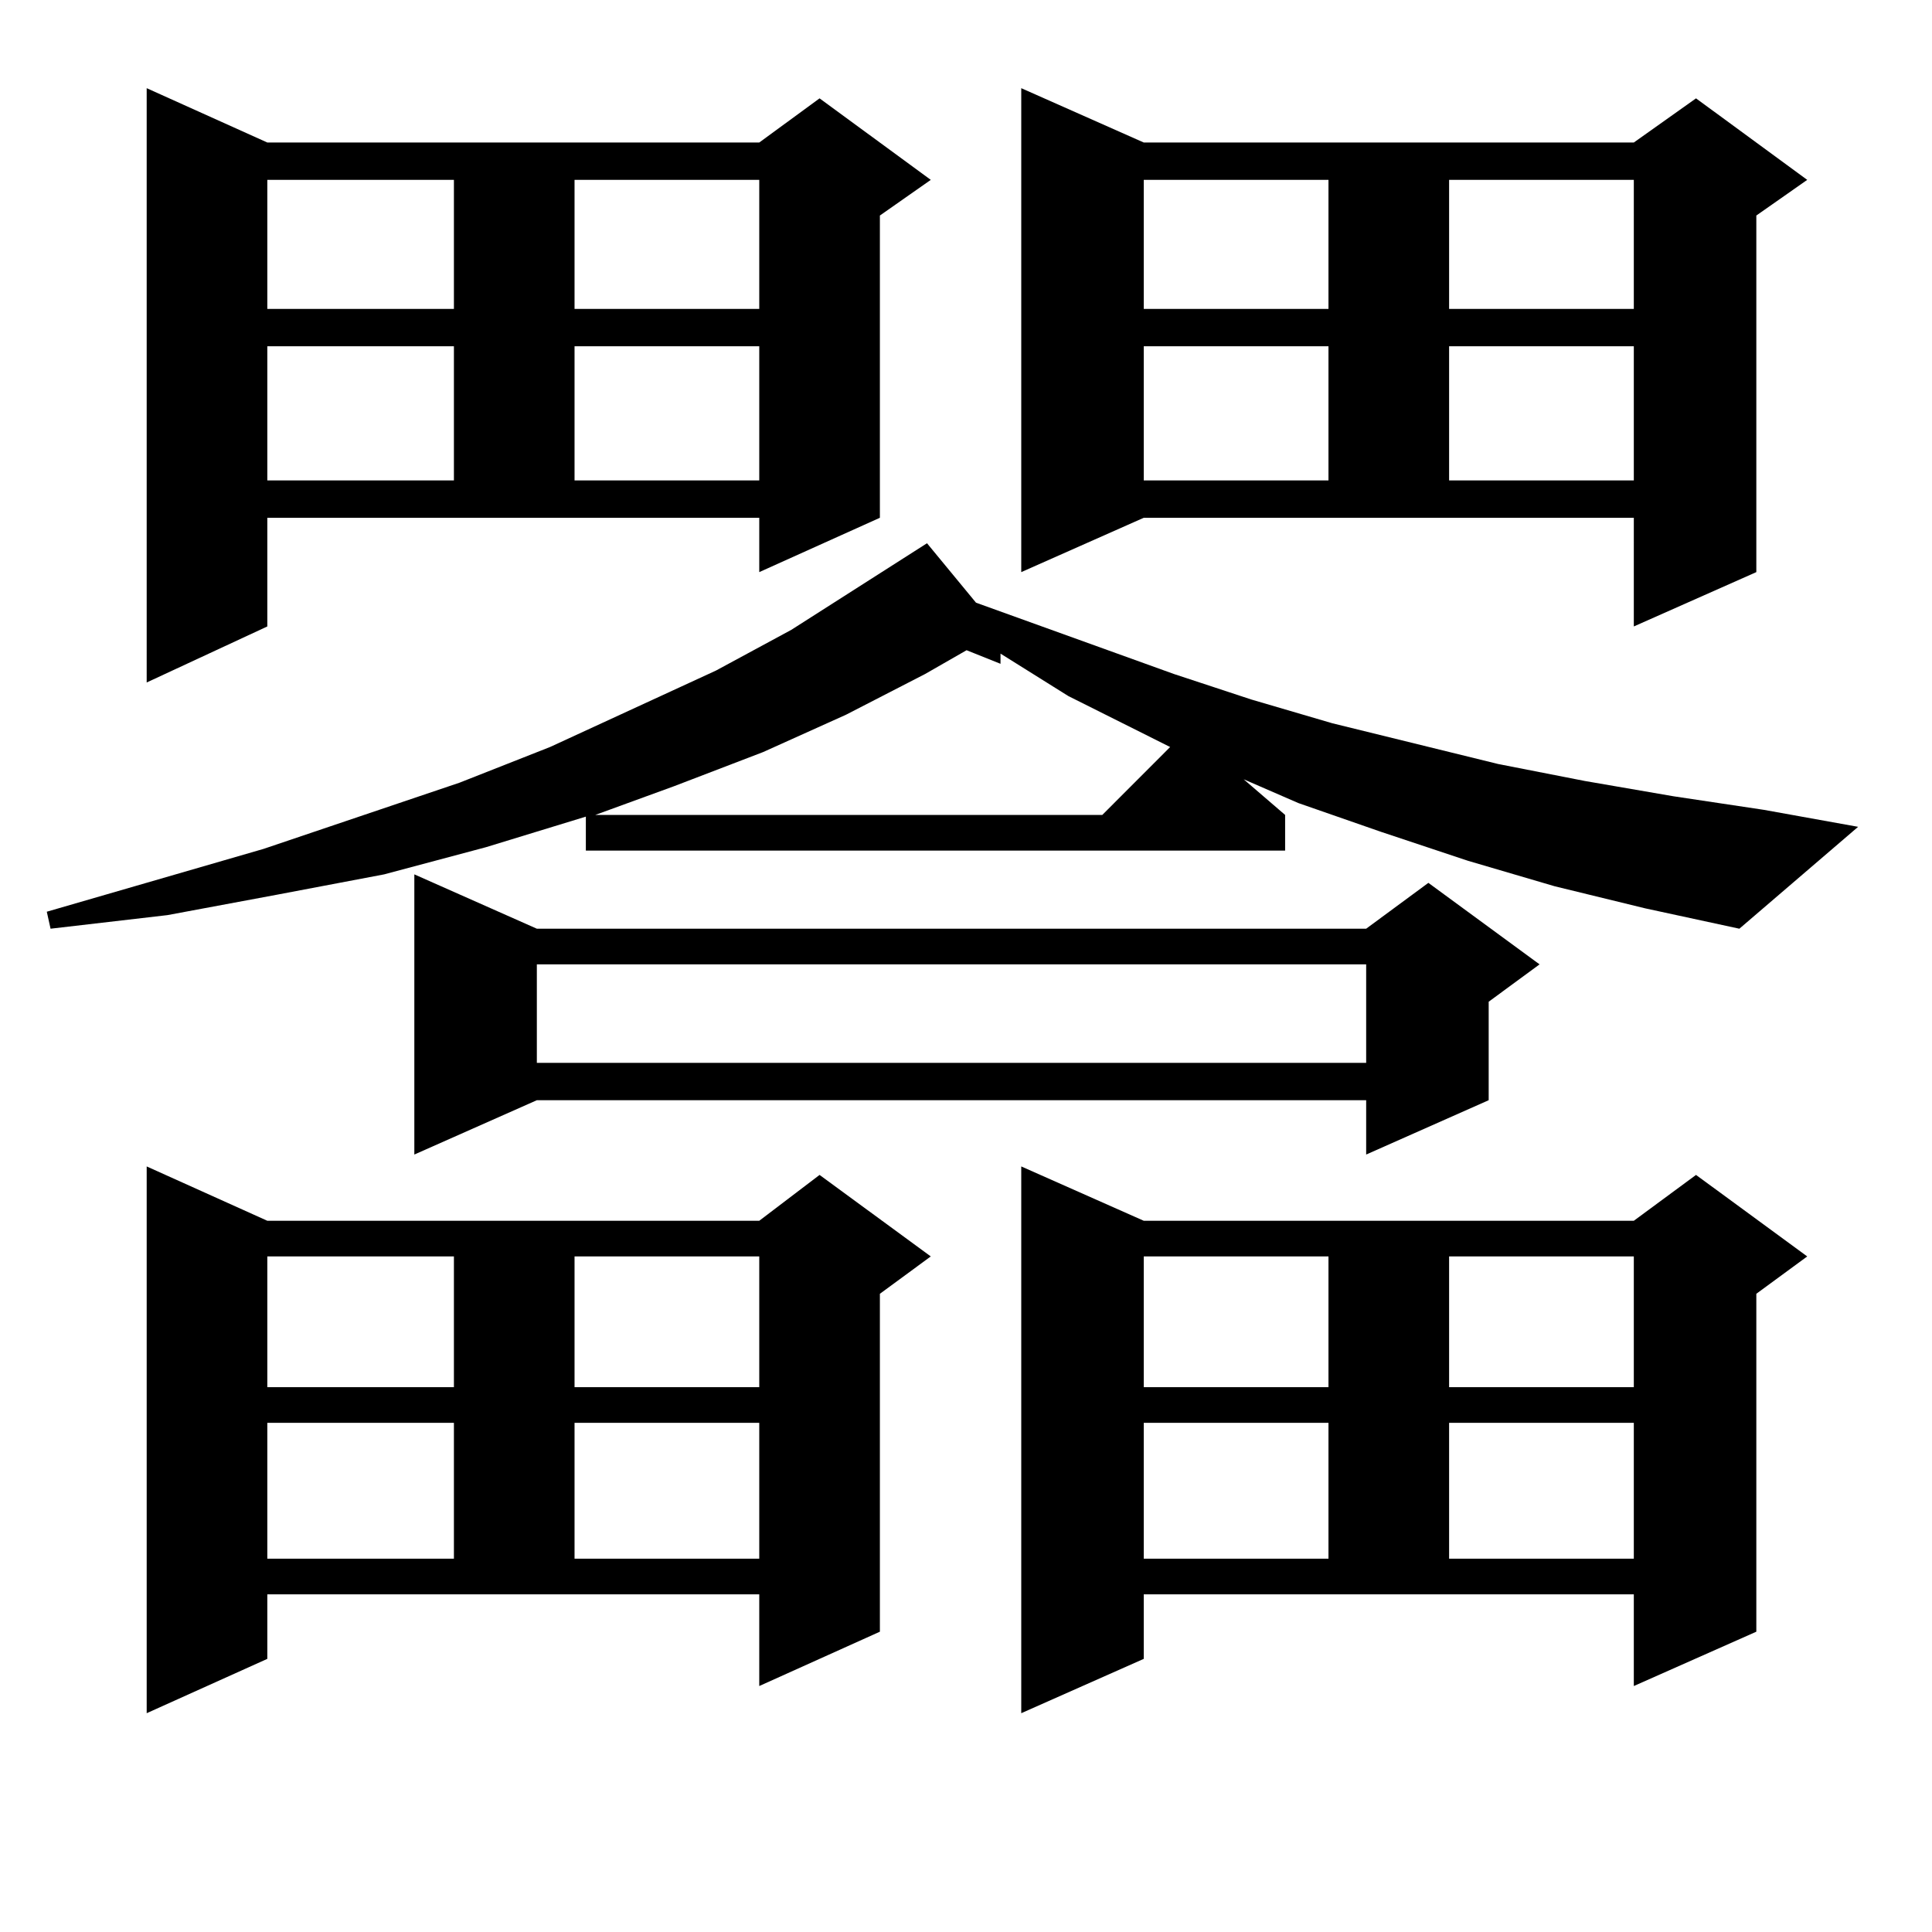 <?xml version="1.0" encoding="utf-8"?>
<!-- Generator: Adobe Illustrator 16.0.0, SVG Export Plug-In . SVG Version: 6.00 Build 0)  -->
<!DOCTYPE svg PUBLIC "-//W3C//DTD SVG 1.1//EN" "http://www.w3.org/Graphics/SVG/1.1/DTD/svg11.dtd">
<svg version="1.1" id="图层_1" xmlns="http://www.w3.org/2000/svg" xmlns:xlink="http://www.w3.org/1999/xlink" x="0px" y="0px"
	 width="1000px" height="1000px" viewBox="0 0 1000 1000" enable-background="new 0 0 1000 1000" xml:space="preserve">
<path d="M804.688,458.723l-44.877-13.184l-44.877-14.941l-42.926-14.941l-28.292-12.305l21.463,18.457v18.457H303.236v-17.578
	l-51.706,15.82l-52.682,14.063l-55.608,10.547l-56.584,10.547l-60.486,7.031l-1.951-8.789l112.192-32.52l101.461-34.277
	l46.828-18.457l85.852-39.551l39.023-21.094l70.242-44.824l25.365,30.762l102.437,36.914l39.999,13.184l41.95,12.305l85.852,21.094
	l44.877,8.789l45.853,7.91l46.828,7.031l48.779,8.789l-61.462,52.734l-48.779-10.547L804.688,458.723z M138.362,324.25
	l-62.438,29.004V45.637l62.438,28.125H392.99l31.219-22.852l57.56,42.188l-26.341,18.457V268l-62.438,28.125V268H138.362V324.25z
	 M138.362,858.625L75.925,886.75V603.742l62.438,28.125H392.99l31.219-23.73l57.56,42.188l-26.341,19.336v174.902l-62.438,28.125
	v-47.461H138.362V858.625z M138.362,93.098v66.797h96.583V93.098H138.362z M138.362,179.23v69.434h96.583V179.23H138.362z
	 M138.362,650.324V718h96.583v-67.676H138.362z M138.362,736.457v70.313h96.583v-70.313H138.362z M277.871,480.695h429.258
	l32.194-23.73l57.56,42.188l-26.341,19.336v50.977l-63.413,28.125v-28.125H277.871l-63.413,28.125V452.57L277.871,480.695z
	 M277.871,499.152v50.977h429.258v-50.977H277.871z M297.383,93.098v66.797h95.607V93.098H297.383z M297.383,179.23v69.434h95.607
	V179.23H297.383z M297.383,650.324V718h95.607v-67.676H297.383z M297.383,736.457v70.313h95.607v-70.313H297.383z M478.842,348.859
	l-40.975,21.094l-42.926,19.336l-45.853,17.578l-40.975,14.941h262.433l35.121-35.156l-52.682-26.367l-35.121-21.973v5.273
	l-17.561-7.031L478.842,348.859z M528.597,296.125V45.637l63.413,28.125h253.652l32.194-22.852l57.56,42.188l-26.341,18.457v184.57
	l-63.413,28.125V268H592.01L528.597,296.125z M592.01,858.625l-63.413,28.125V603.742l63.413,28.125h253.652l32.194-23.73
	l57.56,42.188l-26.341,19.336v174.902l-63.413,28.125v-47.461H592.01V858.625z M592.01,93.098v66.797h95.607V93.098H592.01z
	 M592.01,179.23v69.434h95.607V179.23H592.01z M592.01,650.324V718h95.607v-67.676H592.01z M592.01,736.457v70.313h95.607v-70.313
	H592.01z M750.055,93.098v66.797h95.607V93.098H750.055z M750.055,179.23v69.434h95.607V179.23H750.055z M750.055,650.324V718
	h95.607v-67.676H750.055z M750.055,736.457v70.313h95.607v-70.313H750.055z"/>
</svg>
